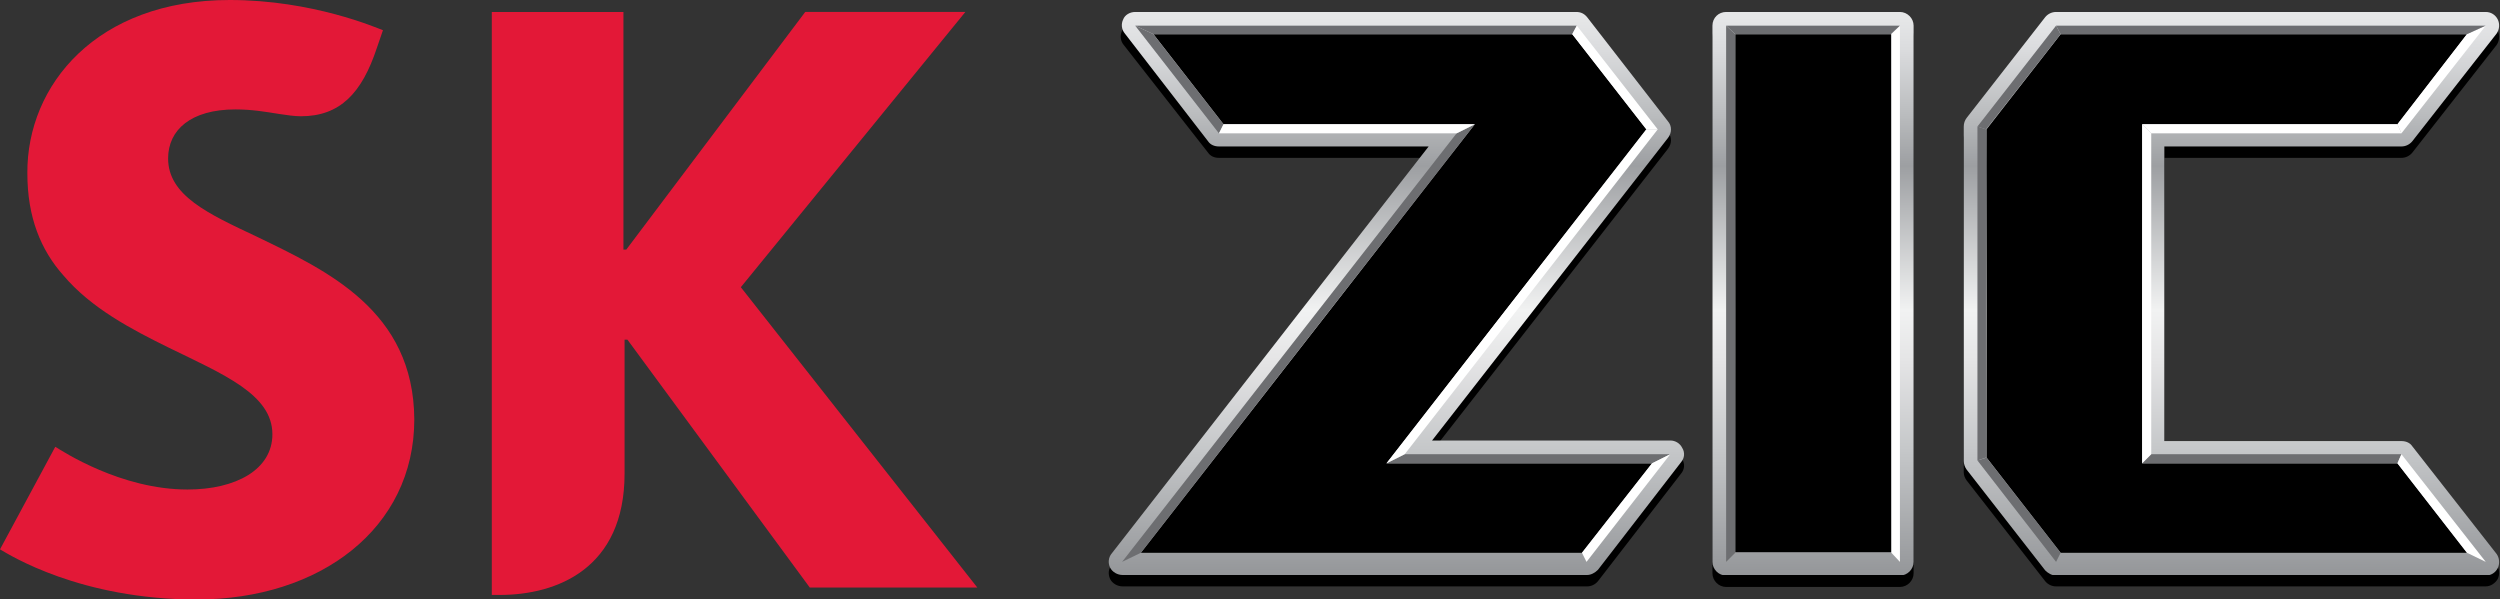 <?xml version="1.0" encoding="utf-8"?>
<!-- Generator: Adobe Illustrator 23.0.0, SVG Export Plug-In . SVG Version: 6.00 Build 0)  -->
<svg version="1.1" id="Layer_1" xmlns="http://www.w3.org/2000/svg" xmlns:xlink="http://www.w3.org/1999/xlink" x="0px" y="0px"
	 viewBox="0 0 438.7 105.2" style="enable-background:new 0 0 438.7 105.2;" xml:space="preserve">
<rect x="0" y="0" width="438.7" height="105.2" fill="#333333" stroke="none"/>
<style type="text/css">
	.st0{fill:#FFFFFF;}
	.st1{clip-path:url(#SVGID_2_);fill:url(#SVGID_3_);}
	.st2{fill:#6D6E71;}
	.st3{clip-path:url(#SVGID_5_);fill:url(#SVGID_6_);}
	.st4{clip-path:url(#SVGID_8_);fill:url(#SVGID_9_);}
	.st5{fill:#E31837;}
</style>
<polygon class="st0" points="200.2,97 196.9,98.6 278.4,98.6 277.6,97 "/>
<polygon class="st0" points="361.6,97 360.8,98.6 436.2,98.6 432.9,97 "/>
<polygon class="st0" points="304.5,97 302.9,98.6 333.4,98.6 331.8,97 "/>
<g>
	<path d="M295.2,80.6c-0.4-0.8-1.2-1.4-2.1-1.4h-41.8l41.4-53.1c0.7-0.9,0.7-2.1,0-2.9L278.5,5c-0.5-0.6-1.1-0.9-1.9-0.9h-77.5
		c-0.9,0-1.8,0.5-2.2,1.3c-0.4,0.8-0.3,1.8,0.3,2.5L212,26.8c0.4,0.6,1.1,0.9,1.9,0.9h36.8l-55.6,71.4c-0.6,0.7-0.7,1.6-0.3,2.5
		c0.4,0.8,1.3,1.3,2.2,1.3h81.5c0.7,0,1.4-0.3,1.9-0.9L295,83.1C295.6,82.4,295.7,81.4,295.2,80.6"/>
</g>
<g>
	<defs>
		<path id="SVGID_1_" d="M199.2,2.1c-0.9,0-1.8,0.5-2.1,1.3c-0.4,0.8-0.3,1.8,0.3,2.5L212,24.8c0.4,0.6,1.1,0.9,1.9,0.9h36.8
			l-55.6,71.4c-0.6,0.7-0.7,1.7-0.3,2.5c0.4,0.8,1.3,1.3,2.2,1.3h81.5c0.7,0,1.4-0.4,1.9-0.9L295,81.1c0.6-0.7,0.7-1.7,0.2-2.5
			c-0.4-0.8-1.2-1.3-2.1-1.3h-41.8l41.4-53.1c0.7-0.9,0.7-2.1,0-2.9L278.5,3c-0.5-0.6-1.1-0.9-1.9-0.9H199.2z"/>
	</defs>
	<clipPath id="SVGID_2_">
		<use xlink:href="#SVGID_1_"  style="overflow:visible;"/>
	</clipPath>
	
		<linearGradient id="SVGID_3_" gradientUnits="userSpaceOnUse" x1="-65.827" y1="371.043" x2="-64.827" y2="371.043" gradientTransform="matrix(0 98.161 -98.161 0 36666.973 6464.773)">
		<stop  offset="0" style="stop-color:#E6E7E8"/>
		<stop  offset="5.931824e-02" style="stop-color:#DADBDD"/>
		<stop  offset="0.173" style="stop-color:#BABCBE"/>
		<stop  offset="0.264" style="stop-color:#9D9FA2"/>
		<stop  offset="0.522" style="stop-color:#F1F2F2"/>
		<stop  offset="0.61" style="stop-color:#E5E5E6"/>
		<stop  offset="0.777" style="stop-color:#C4C6C8"/>
		<stop  offset="1" style="stop-color:#939598"/>
	</linearGradient>
	<rect x="194.4" y="2.1" class="st1" width="101.3" height="98.8"/>
</g>
<g>
	<polygon points="289.9,81.3 243.3,81.3 288.9,22.7 275.9,6 202.4,6 214.7,21.8 258.8,21.8 200.2,97 277.6,97 	"/>
	<polygon class="st2" points="199.2,4.5 202.4,6 275.9,6 276.7,4.5 	"/>
	<polygon class="st2" points="199.2,4.5 202.4,6 214.7,21.8 213.9,23.4 	"/>
	<polygon class="st2" points="255.6,23.4 258.8,21.8 200.2,97 196.9,98.6 	"/>
	<polygon class="st2" points="246.5,79.7 243.3,81.3 289.9,81.3 293.1,79.7 	"/>
	<polygon class="st0" points="276.7,4.5 275.9,6 288.9,22.7 290.9,22.7 	"/>
	<polygon class="st0" points="214.7,21.8 213.9,23.4 255.6,23.4 258.8,21.8 	"/>
	<polygon class="st0" points="288.9,22.7 290.9,22.7 246.5,79.7 243.3,81.3 	"/>
	<polygon class="st0" points="289.9,81.3 277.6,97 278.4,98.6 293.1,79.7 	"/>
	<path d="M423.3,80.2c-0.4-0.6-1.1-0.9-1.9-0.9h-41.6V27.7h41.6c0.7,0,1.4-0.3,1.9-0.9l14.8-18.9c0.5-0.7,0.6-1.7,0.2-2.5
		c-0.4-0.8-1.2-1.3-2.1-1.3h-75.4c-0.7,0-1.4,0.3-1.9,0.9l-13.8,17.7c-0.3,0.5-0.5,1-0.5,1.5v58.7c0,0.5,0.2,1,0.5,1.4l13.8,17.7
		c0.5,0.6,1.2,0.9,1.9,0.9h75.4c0.9,0,1.7-0.6,2.1-1.3c0.4-0.8,0.3-1.8-0.2-2.5L423.3,80.2z"/>
</g>
<g>
	<defs>
		<path id="SVGID_4_" d="M360.8,2.1c-0.7,0-1.4,0.3-1.9,0.9l-13.8,17.7c-0.3,0.4-0.5,0.9-0.5,1.5v58.7c0,0.5,0.2,1.1,0.5,1.5
			l13.8,17.7c0.5,0.5,1.2,0.9,1.9,0.9h75.4c0.9,0,1.7-0.5,2.1-1.3c0.4-0.8,0.3-1.8-0.2-2.5l-14.8-18.9c-0.4-0.6-1.1-0.9-1.9-0.9
			h-41.6V25.7h41.6c0.7,0,1.4-0.3,1.9-0.9l14.8-18.9c0.5-0.7,0.6-1.7,0.2-2.5c-0.4-0.8-1.2-1.3-2.1-1.3H360.8z"/>
	</defs>
	<clipPath id="SVGID_5_">
		<use xlink:href="#SVGID_4_"  style="overflow:visible;"/>
	</clipPath>
	
		<linearGradient id="SVGID_6_" gradientUnits="userSpaceOnUse" x1="-65.827" y1="371.044" x2="-64.827" y2="371.044" gradientTransform="matrix(0 98.161 -98.161 0 36813.66 6464.773)">
		<stop  offset="0" style="stop-color:#E6E7E8"/>
		<stop  offset="5.931824e-02" style="stop-color:#DADBDD"/>
		<stop  offset="0.173" style="stop-color:#BABCBE"/>
		<stop  offset="0.264" style="stop-color:#9D9FA2"/>
		<stop  offset="0.522" style="stop-color:#F1F2F2"/>
		<stop  offset="0.61" style="stop-color:#E5E5E6"/>
		<stop  offset="0.777" style="stop-color:#C4C6C8"/>
		<stop  offset="1" style="stop-color:#939598"/>
	</linearGradient>
	<rect x="344.6" y="2.1" class="st3" width="94.1" height="98.8"/>
</g>
<g>
	<polygon points="375.9,81.3 375.9,21.8 420.7,21.8 432.9,6 361.6,6 348.6,22.7 348.6,80.3 361.6,97 432.9,97 420.7,81.3 	"/>
	<polygon class="st2" points="360.8,4.5 361.6,6 348.5,22.7 347,22.2 	"/>
	<polygon class="st2" points="347,80.8 348.5,80.3 348.5,22.7 347,22.2 	"/>
	<polygon class="st2" points="348.6,80.3 361.6,97 360.8,98.6 347,80.8 	"/>
	<polygon class="st2" points="377.5,79.7 375.9,81.3 420.7,81.3 421.4,79.7 	"/>
	<polygon class="st0" points="421.4,79.7 436.2,98.6 432.9,97 420.7,81.3 	"/>
	<polygon class="st0" points="375.9,81.3 377.5,79.7 377.5,23.4 375.9,21.8 	"/>
	<polygon class="st0" points="375.9,21.8 377.5,23.4 421.4,23.4 420.7,21.8 	"/>
	<polygon class="st0" points="420.7,21.8 432.9,6 436.2,4.5 421.4,23.4 	"/>
	<polygon class="st2" points="360.8,4.5 361.6,6 432.9,6 436.2,4.5 	"/>
	<path d="M333.4,4.1h-30.5c-1.3,0-2.4,1.1-2.4,2.4v94.1c0,1.3,1.1,2.4,2.4,2.4h30.5c1.3,0,2.4-1.1,2.4-2.4V6.4
		C335.8,5.1,334.7,4.1,333.4,4.1"/>
</g>
<g>
	<defs>
		<path id="SVGID_7_" d="M302.9,2.1c-1.3,0-2.4,1-2.4,2.4v94.1c0,1.3,1.1,2.4,2.4,2.4h30.5c1.3,0,2.4-1.1,2.4-2.4V4.5
			c0-1.3-1.1-2.4-2.4-2.4H302.9z"/>
	</defs>
	<clipPath id="SVGID_8_">
		<use xlink:href="#SVGID_7_"  style="overflow:visible;"/>
	</clipPath>
	
		<linearGradient id="SVGID_9_" gradientUnits="userSpaceOnUse" x1="-65.827" y1="371.043" x2="-64.827" y2="371.043" gradientTransform="matrix(0 98.161 -98.161 0 36740.16 6464.773)">
		<stop  offset="0" style="stop-color:#E6E7E8"/>
		<stop  offset="5.931824e-02" style="stop-color:#DADBDD"/>
		<stop  offset="0.173" style="stop-color:#BABCBE"/>
		<stop  offset="0.264" style="stop-color:#9D9FA2"/>
		<stop  offset="0.522" style="stop-color:#F1F2F2"/>
		<stop  offset="0.61" style="stop-color:#E5E5E6"/>
		<stop  offset="0.777" style="stop-color:#C4C6C8"/>
		<stop  offset="1" style="stop-color:#939598"/>
	</linearGradient>
	<rect x="300.5" y="2.1" class="st4" width="35.3" height="98.8"/>
</g>
<g>
	<rect x="304.5" y="6" width="27.4" height="90.9"/>
	<polygon class="st0" points="331.9,6 331.9,97 333.4,98.6 333.4,4.5 	"/>
	<polygon class="st2" points="302.9,4.5 304.5,6 331.8,6 333.4,4.5 	"/>
	<polygon class="st2" points="302.9,98.6 304.5,97 304.5,6 302.9,4.5 	"/>
	<path class="st5" d="M45,41.5c-8.5-4-15.5-7.2-15.5-13.7c0-5,4-8.6,11.8-8.6c2.9,0,5.2,0.4,7.7,0.8c1.3,0.2,2.7,0.4,3.8,0.4
		c6.9,0,10.7-4.1,13.3-11.9l1.1-3.2C66.1,4.9,54.9,0,40.3,0C17,0,4.7,14.9,4.8,30.4c0,7.8,2.4,13.5,6.3,17.9
		c4.9,5.8,12,9.5,18.5,12.7c9.6,4.7,18.2,8.2,18.2,15.2c0,6.2-6.4,9.7-14.9,9.7c-11.7,0-21.9-6.7-23.2-7.5L0,96.4
		c1.7,1,14.1,8.8,34.5,8.8c21.7,0,38.2-12.5,38.2-31.6C72.6,54.5,57.4,47.5,45,41.5"/>
	<path class="st5" d="M130,50.4l39.4-48.3h-28.1l-31.4,41.7h-0.5V2.1H86.3v102.3h1.4c10,0,21.9-4.6,21.9-21.3V59.6h0.5l32,43.5h29.4
		L130,50.4z"/>
</g>
</svg>

